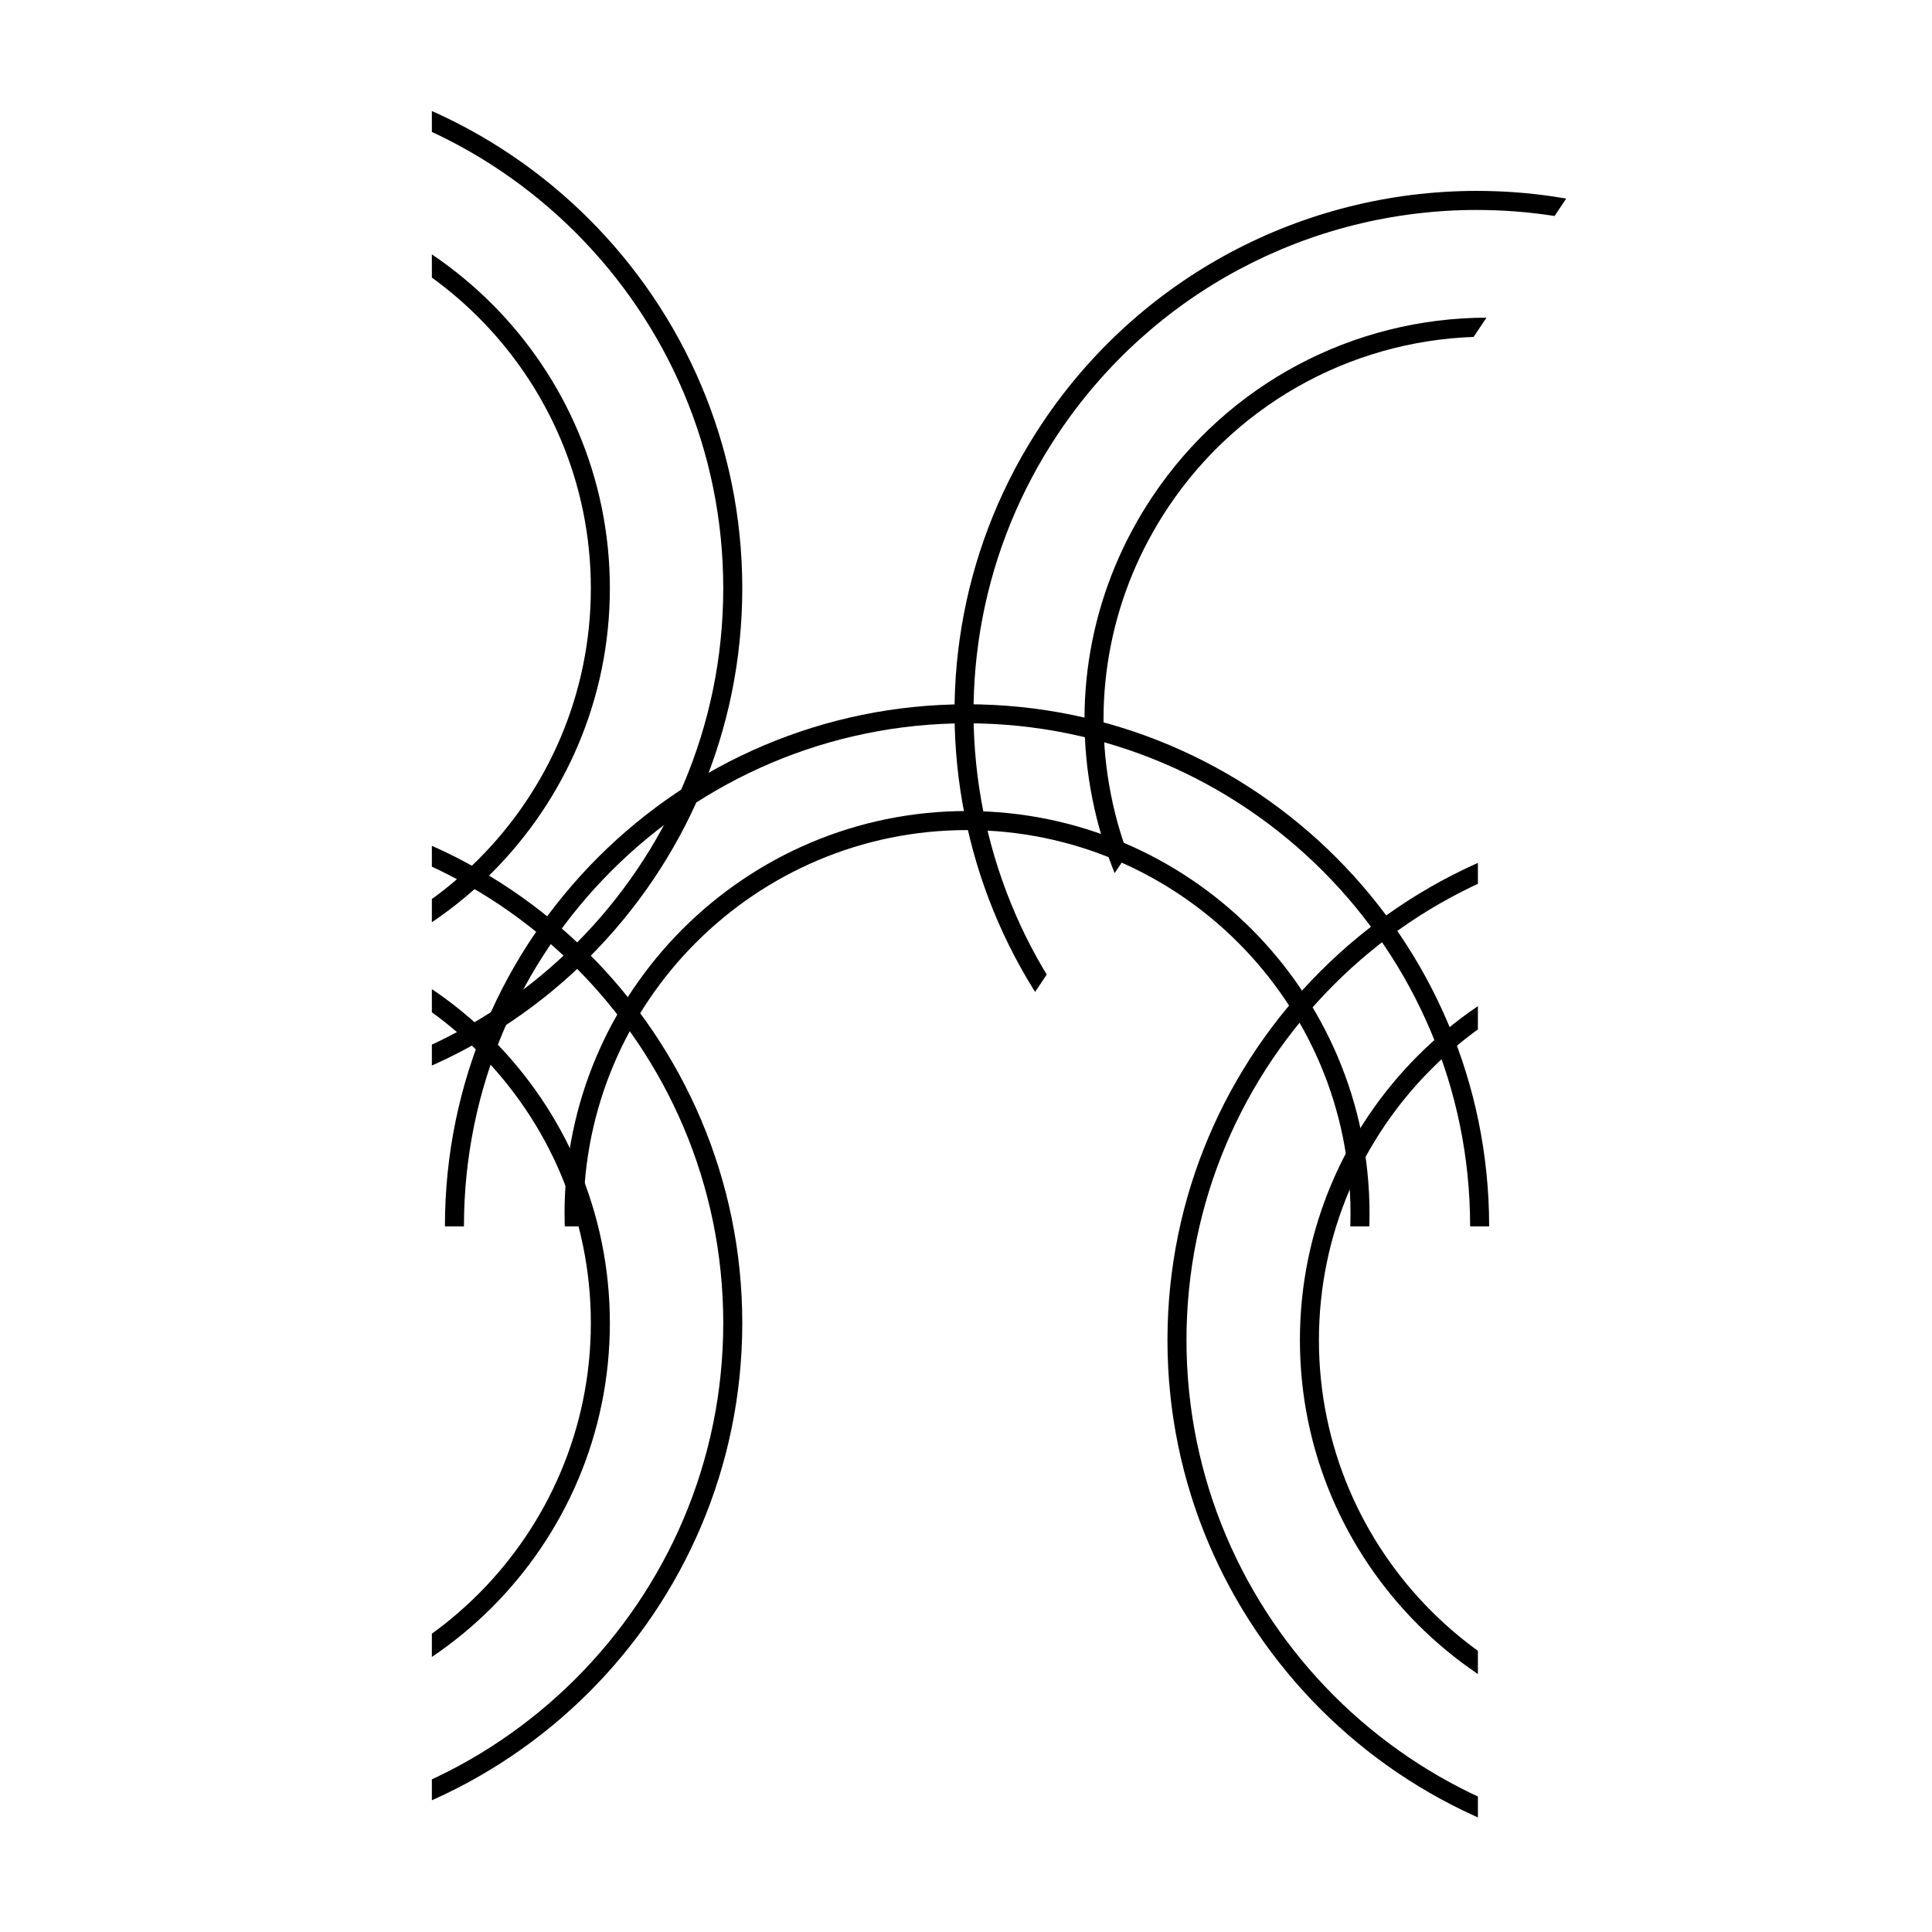 <?xml version="1.0" encoding="UTF-8"?>
<!-- Uploaded to: ICON Repo, www.svgrepo.com, Generator: ICON Repo Mixer Tools -->
<svg width="800px" height="800px" version="1.1" viewBox="144 144 512 512" xmlns="http://www.w3.org/2000/svg">
 <defs>
  <clipPath id="l">
   <path d="m488 392h47.66v214h-47.66z"/>
  </clipPath>
  <clipPath id="h">
   <path d="m453 360h82.66v278h-82.66z"/>
  </clipPath>
  <clipPath id="g">
   <path d="m258.45 193h47.551v214h-47.551z"/>
  </clipPath>
  <clipPath id="f">
   <path d="m258.45 161h82.551v278h-82.551z"/>
  </clipPath>
  <clipPath id="e">
   <path d="m258.45 387h47.551v215h-47.551z"/>
  </clipPath>
  <clipPath id="d">
   <path d="m258.45 356h82.551v277h-82.551z"/>
  </clipPath>
  <clipPath id="c">
   <path d="m293 358h214v111.01h-214z"/>
  </clipPath>
  <clipPath id="b">
   <path d="m261 330h278v139.01h-278z"/>
  </clipPath>
  <clipPath id="a">
   <path d="m431 228h144v195h-144z"/>
  </clipPath>
  <clipPath id="k">
   <path d="m574.34 173.81-166.29 248.39-170.16-113.91 166.29-248.39z"/>
  </clipPath>
  <clipPath id="j">
   <path d="m396 194h179v229h-179z"/>
  </clipPath>
  <clipPath id="i">
   <path d="m574.34 173.81-166.29 248.39-170.16-113.91 166.29-248.39z"/>
  </clipPath>
 </defs>
 <g>
  <g clip-path="url(#l)">
   <path d="m595.16 605.81c-58.82 0-106.67-47.852-106.67-106.67s47.852-106.66 106.67-106.66c58.816 0 106.66 47.848 106.66 106.66 0 58.816-47.844 106.67-106.66 106.67zm0-208.29c-56.043 0-101.63 45.59-101.63 101.62 0 56.039 45.59 101.63 101.63 101.63 56.035 0 101.62-45.59 101.62-101.63 0-56.035-45.59-101.62-101.62-101.62z"/>
  </g>
  <g clip-path="url(#h)">
   <path d="m591.76 637.52c-76.297 0-138.37-62.07-138.37-138.37 0-76.293 62.07-138.36 138.37-138.36s138.37 62.062 138.37 138.36c0.004 76.297-62.074 138.37-138.37 138.37zm0-271.69c-73.516 0-133.33 59.809-133.33 133.32 0 73.52 59.812 133.33 133.33 133.33 73.52 0 133.33-59.812 133.33-133.33 0.004-73.508-59.809-133.32-133.33-133.32z"/>
  </g>
  <g clip-path="url(#g)">
   <path d="m198.95 406.58c-58.816 0-106.67-47.852-106.67-106.67 0-58.816 47.848-106.67 106.67-106.67s106.67 47.852 106.67 106.67c0 58.82-47.852 106.67-106.67 106.67zm0-208.3c-56.039 0-101.63 45.59-101.63 101.63 0 56.039 45.59 101.63 101.63 101.63s101.63-45.594 101.63-101.63c0-56.035-45.59-101.63-101.63-101.63z"/>
  </g>
  <g clip-path="url(#f)">
   <path d="m202.35 438.27c-76.293 0-138.36-62.07-138.36-138.37 0-76.293 62.07-138.37 138.36-138.37 76.293 0 138.36 62.07 138.36 138.37 0.004 76.293-62.062 138.37-138.36 138.37zm0-271.7c-73.516 0-133.32 59.812-133.32 133.33s59.812 133.33 133.32 133.33c73.512 0 133.32-59.812 133.32-133.33 0.004-73.52-59.805-133.33-133.32-133.33z"/>
  </g>
  <g clip-path="url(#e)">
   <path d="m198.95 601.28c-58.816 0-106.67-47.848-106.67-106.66 0-58.82 47.848-106.67 106.67-106.67s106.67 47.852 106.67 106.67c0 58.812-47.852 106.66-106.67 106.66zm0-208.3c-56.039 0-101.63 45.594-101.63 101.63 0 56.035 45.59 101.62 101.63 101.62s101.63-45.59 101.63-101.62c0-56.035-45.59-101.63-101.63-101.63z"/>
  </g>
  <g clip-path="url(#d)">
   <path d="m202.35 632.98c-76.293 0-138.36-62.062-138.36-138.36 0-76.301 62.07-138.37 138.36-138.37 76.293 0 138.36 62.07 138.36 138.37 0.004 76.289-62.062 138.36-138.36 138.36zm0-271.69c-73.516 0-133.32 59.812-133.32 133.33 0 73.512 59.812 133.32 133.32 133.32 73.512 0 133.32-59.809 133.32-133.32 0.004-73.52-59.805-133.33-133.32-133.33z"/>
  </g>
  <g clip-path="url(#c)">
   <path d="m400.27 572.27c-58.816 0-106.66-47.848-106.66-106.66 0-58.82 47.852-106.68 106.66-106.68 58.816 0 106.67 47.855 106.67 106.68 0 58.816-47.852 106.66-106.67 106.66zm0-208.29c-56.039 0-101.62 45.594-101.62 101.64 0 56.035 45.59 101.62 101.62 101.62 56.039 0 101.63-45.59 101.63-101.62 0-56.047-45.59-101.64-101.63-101.64z"/>
  </g>
  <g clip-path="url(#b)">
   <path d="m400.27 607.37c-76.297 0-138.36-62.07-138.36-138.37s62.07-138.36 138.36-138.36c76.297 0 138.37 62.062 138.37 138.36s-62.074 138.37-138.37 138.37zm0-271.69c-73.516 0-133.32 59.809-133.32 133.32s59.809 133.33 133.32 133.33 133.33-59.812 133.33-133.33-59.812-133.32-133.33-133.32z"/>
  </g>
  <g clip-path="url(#a)">
   <g clip-path="url(#k)">
    <path d="m538.02 441.54c-21.137 0-41.625-6.242-59.254-18.051-23.68-15.852-39.766-39.969-45.301-67.918-5.531-27.953 0.152-56.383 16-80.059 19.844-29.641 53.016-47.328 88.73-47.328 21.129 0 41.613 6.238 59.246 18.047 23.68 15.852 39.766 39.973 45.297 67.922 5.531 27.945-0.145 56.383-15.996 80.055-19.844 29.633-53.016 47.332-88.723 47.332zm0.18-208.32c-34.027 0-65.633 16.859-84.543 45.098-15.105 22.562-20.516 49.645-15.242 76.277 5.269 26.633 20.602 49.613 43.16 64.715 16.793 11.246 36.309 17.195 56.445 17.195 34.027 0 65.633-16.863 84.539-45.102 15.098-22.562 20.516-49.645 15.242-76.273-5.269-26.633-20.602-49.613-43.16-64.715-16.797-11.25-36.312-17.195-56.441-17.195z"/>
   </g>
  </g>
  <g clip-path="url(#j)">
   <g clip-path="url(#i)">
    <path d="m535.16 471.35c-0.004 0-0.004 0 0 0-27.414 0-53.988-8.098-76.855-23.406-63.395-42.445-80.438-128.56-37.996-191.96 25.738-38.445 68.766-61.395 115.09-61.395 27.406 0 53.988 8.09 76.859 23.406 30.711 20.559 51.578 51.848 58.758 88.105 7.176 36.25-0.195 73.133-20.762 103.84-25.738 38.449-68.766 61.406-115.09 61.406zm0.238-271.71c-44.641 0-86.102 22.117-110.9 59.164-40.898 61.086-24.477 144.06 36.613 184.97 22.031 14.75 47.641 22.551 74.051 22.551 44.648 0 86.109-22.121 110.91-59.168 19.82-29.594 26.922-65.129 20.008-100.06-6.918-34.934-27.023-65.082-56.617-84.891-22.047-14.762-47.656-22.562-74.066-22.562z"/>
   </g>
  </g>
 </g>
</svg>